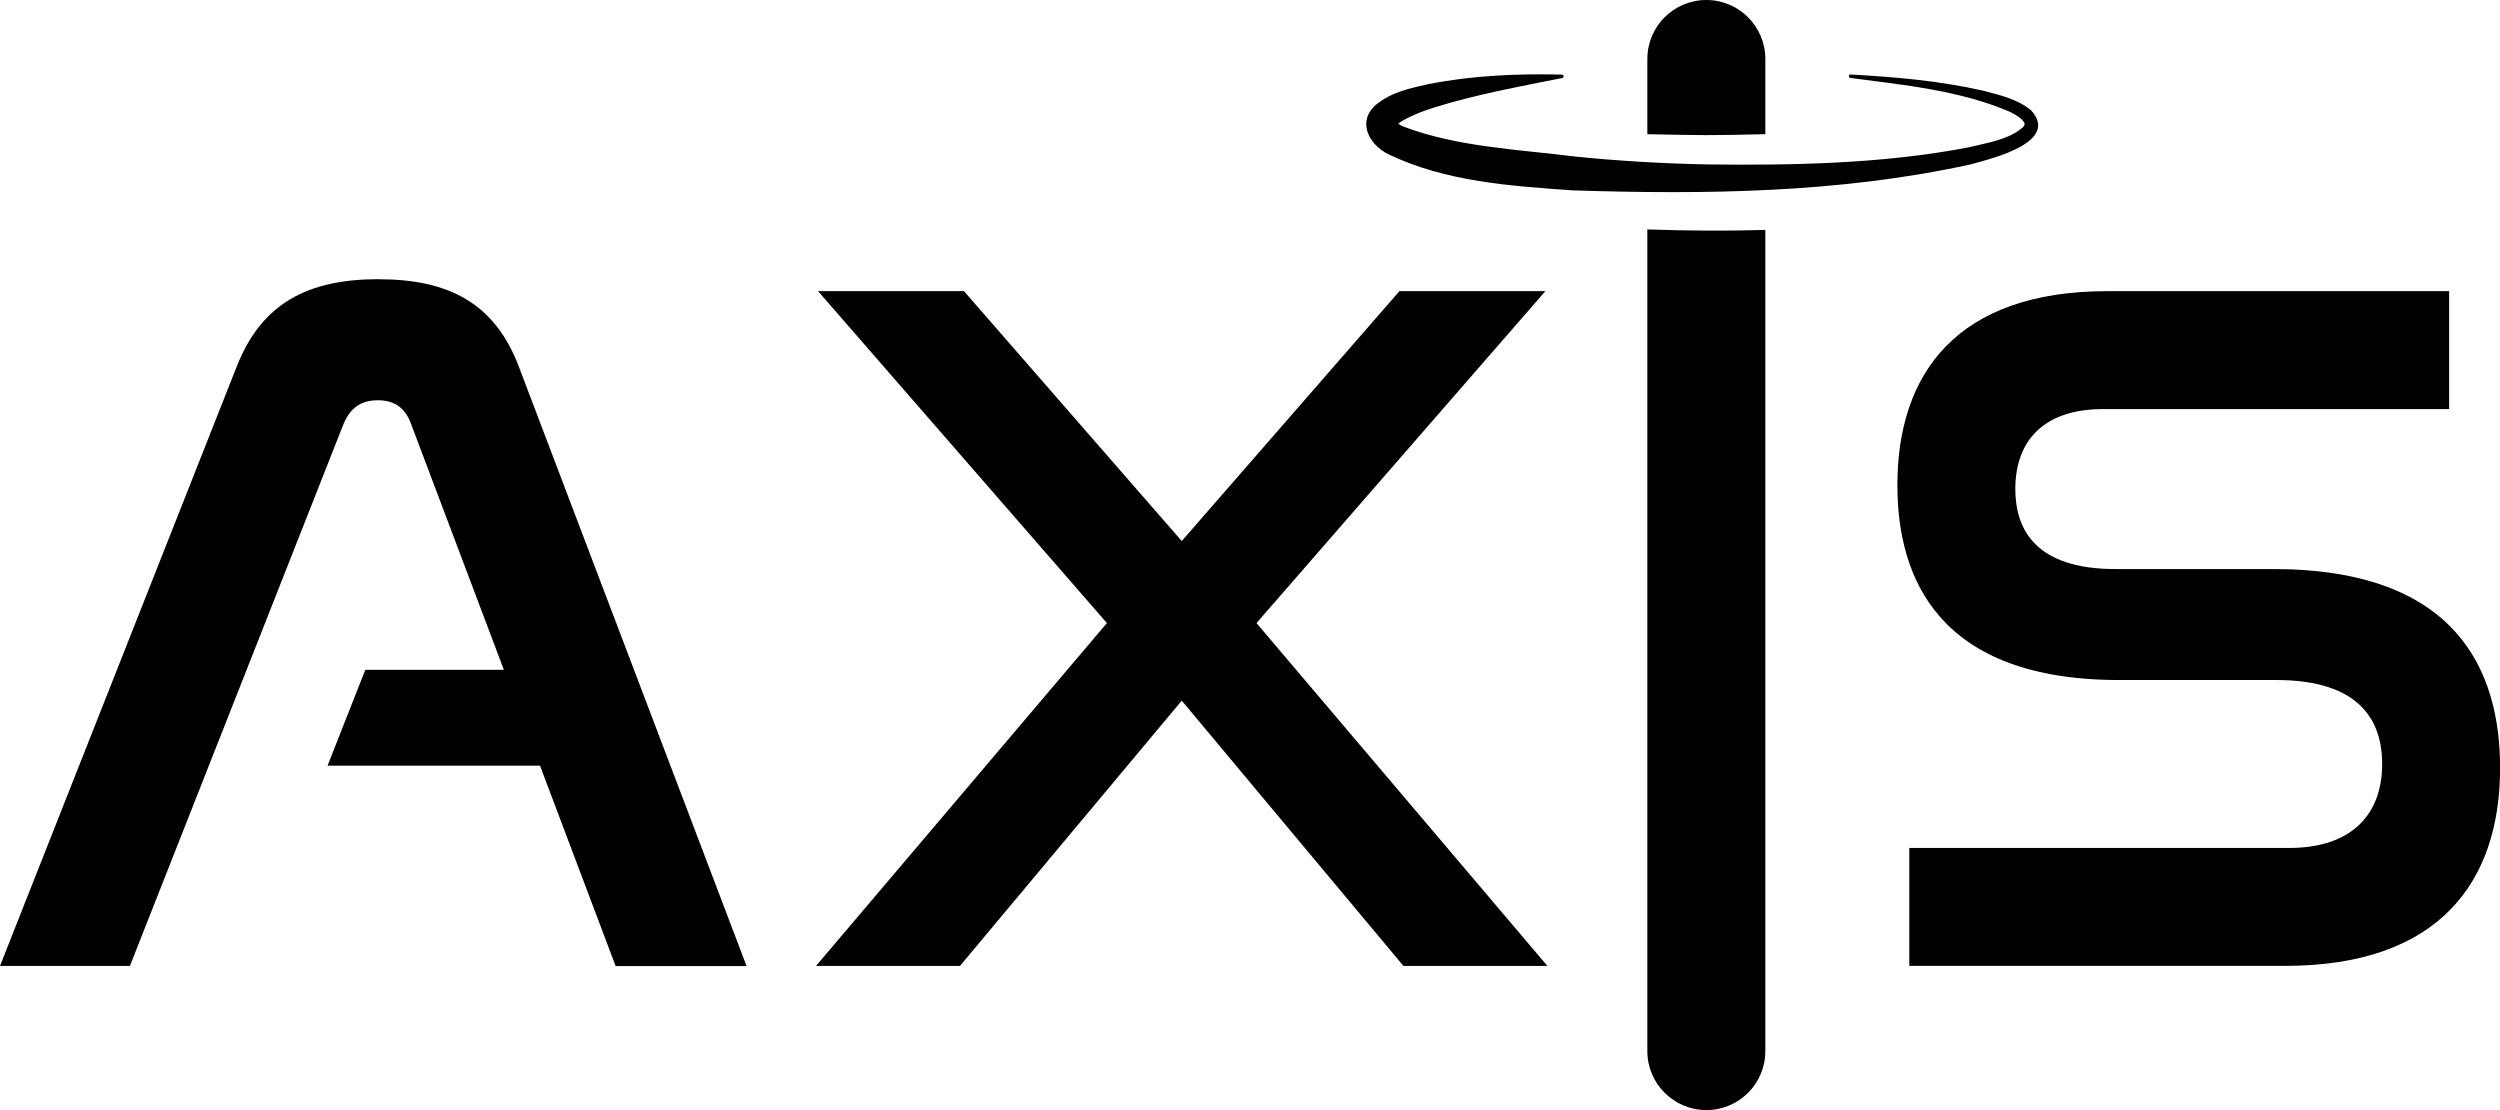 <?xml version="1.0" encoding="UTF-8"?>
<svg id="Layer_1" data-name="Layer 1" xmlns="http://www.w3.org/2000/svg" viewBox="0 0 291.94 129.63">
  <path d="M44.24,32.6c-8.29,0-13.66,2.8-16.58,10.16L0,112.8h15.17l24.98-63.38c.82-1.87,2.1-2.68,3.97-2.68s3.15.82,3.85,2.68l10.87,28.8h-16.18l-4.41,11.19h24.81l8.83,23.4h15.29l-26.61-70.04c-2.8-7.35-8.17-10.16-16.34-10.16Z"/>
  <path d="M265.45,66.45h-18.44c-9.22,0-11.67-4.55-11.67-9.34,0-5.49,3.15-9.34,10.27-9.34h40.39v-13.77h-39.92c-17.51,0-24.51,9.57-24.51,22.65,0,10.97,4.9,22.76,25.91,22.76h18.33c9.69,0,12.37,4.67,12.37,9.81,0,5.72-3.39,9.8-10.86,9.8h-44.36v13.77h43.89c17.98,0,25.1-9.81,25.1-23.11,0-11.32-5.02-23.23-26.5-23.23Z"/>
  <path d="M230.26,19.16c2.44-.67,10.26-2.57,6.94-6.26-1.65-1.37-3.7-1.8-5.66-2.32-5.11-1.16-10.27-1.59-15.43-1.88-.24-.02-.3.38-.03.4,6.27.83,12.82,1.45,18.66,3.97.67.36,1.44.74,1.69,1.38.02.09-.03.16-.09.3-1.64,1.57-4.33,1.93-6.52,2.47-10,1.91-20.37,2.1-30.56,1.98-5.12-.11-10.24-.4-15.31-.92-6.79-.85-13.75-1.11-20.1-3.51-.22-.1-.42-.23-.58-.33.88-.69,2.88-1.48,4.21-1.89,4.78-1.49,9.88-2.43,14.95-3.44.09-.02.16-.1.16-.19,0-.11-.09-.2-.2-.21-5.2-.12-10.39.09-15.63,1.12-2.12.49-4.26.9-6.1,2.42-2.29,2.05-.68,4.71,1.45,5.75,6.69,3.23,14.34,3.72,21.53,4.23,15.59.5,31.31.31,46.61-3.06Z"/>
  <path d="M206.15,15.67V6.89c0-3.8-3.08-6.89-6.89-6.89s-6.89,3.08-6.89,6.89v8.78c2.81.07,5.23.1,6.89.11,1.66-.01,4.08-.03,6.89-.11Z"/>
  <path d="M192.37,26.78v95.96c0,3.8,3.08,6.89,6.89,6.89s6.89-3.08,6.89-6.89V26.85c-4.59.14-9.18.1-13.77-.06Z"/>
  <polygon points="180.46 34 163.42 34 138 63.18 112.57 34 95.53 34 129.26 72.76 95.29 112.8 112.1 112.8 138 81.82 163.89 112.8 180.7 112.8 146.73 72.76 180.46 34"/>
</svg>